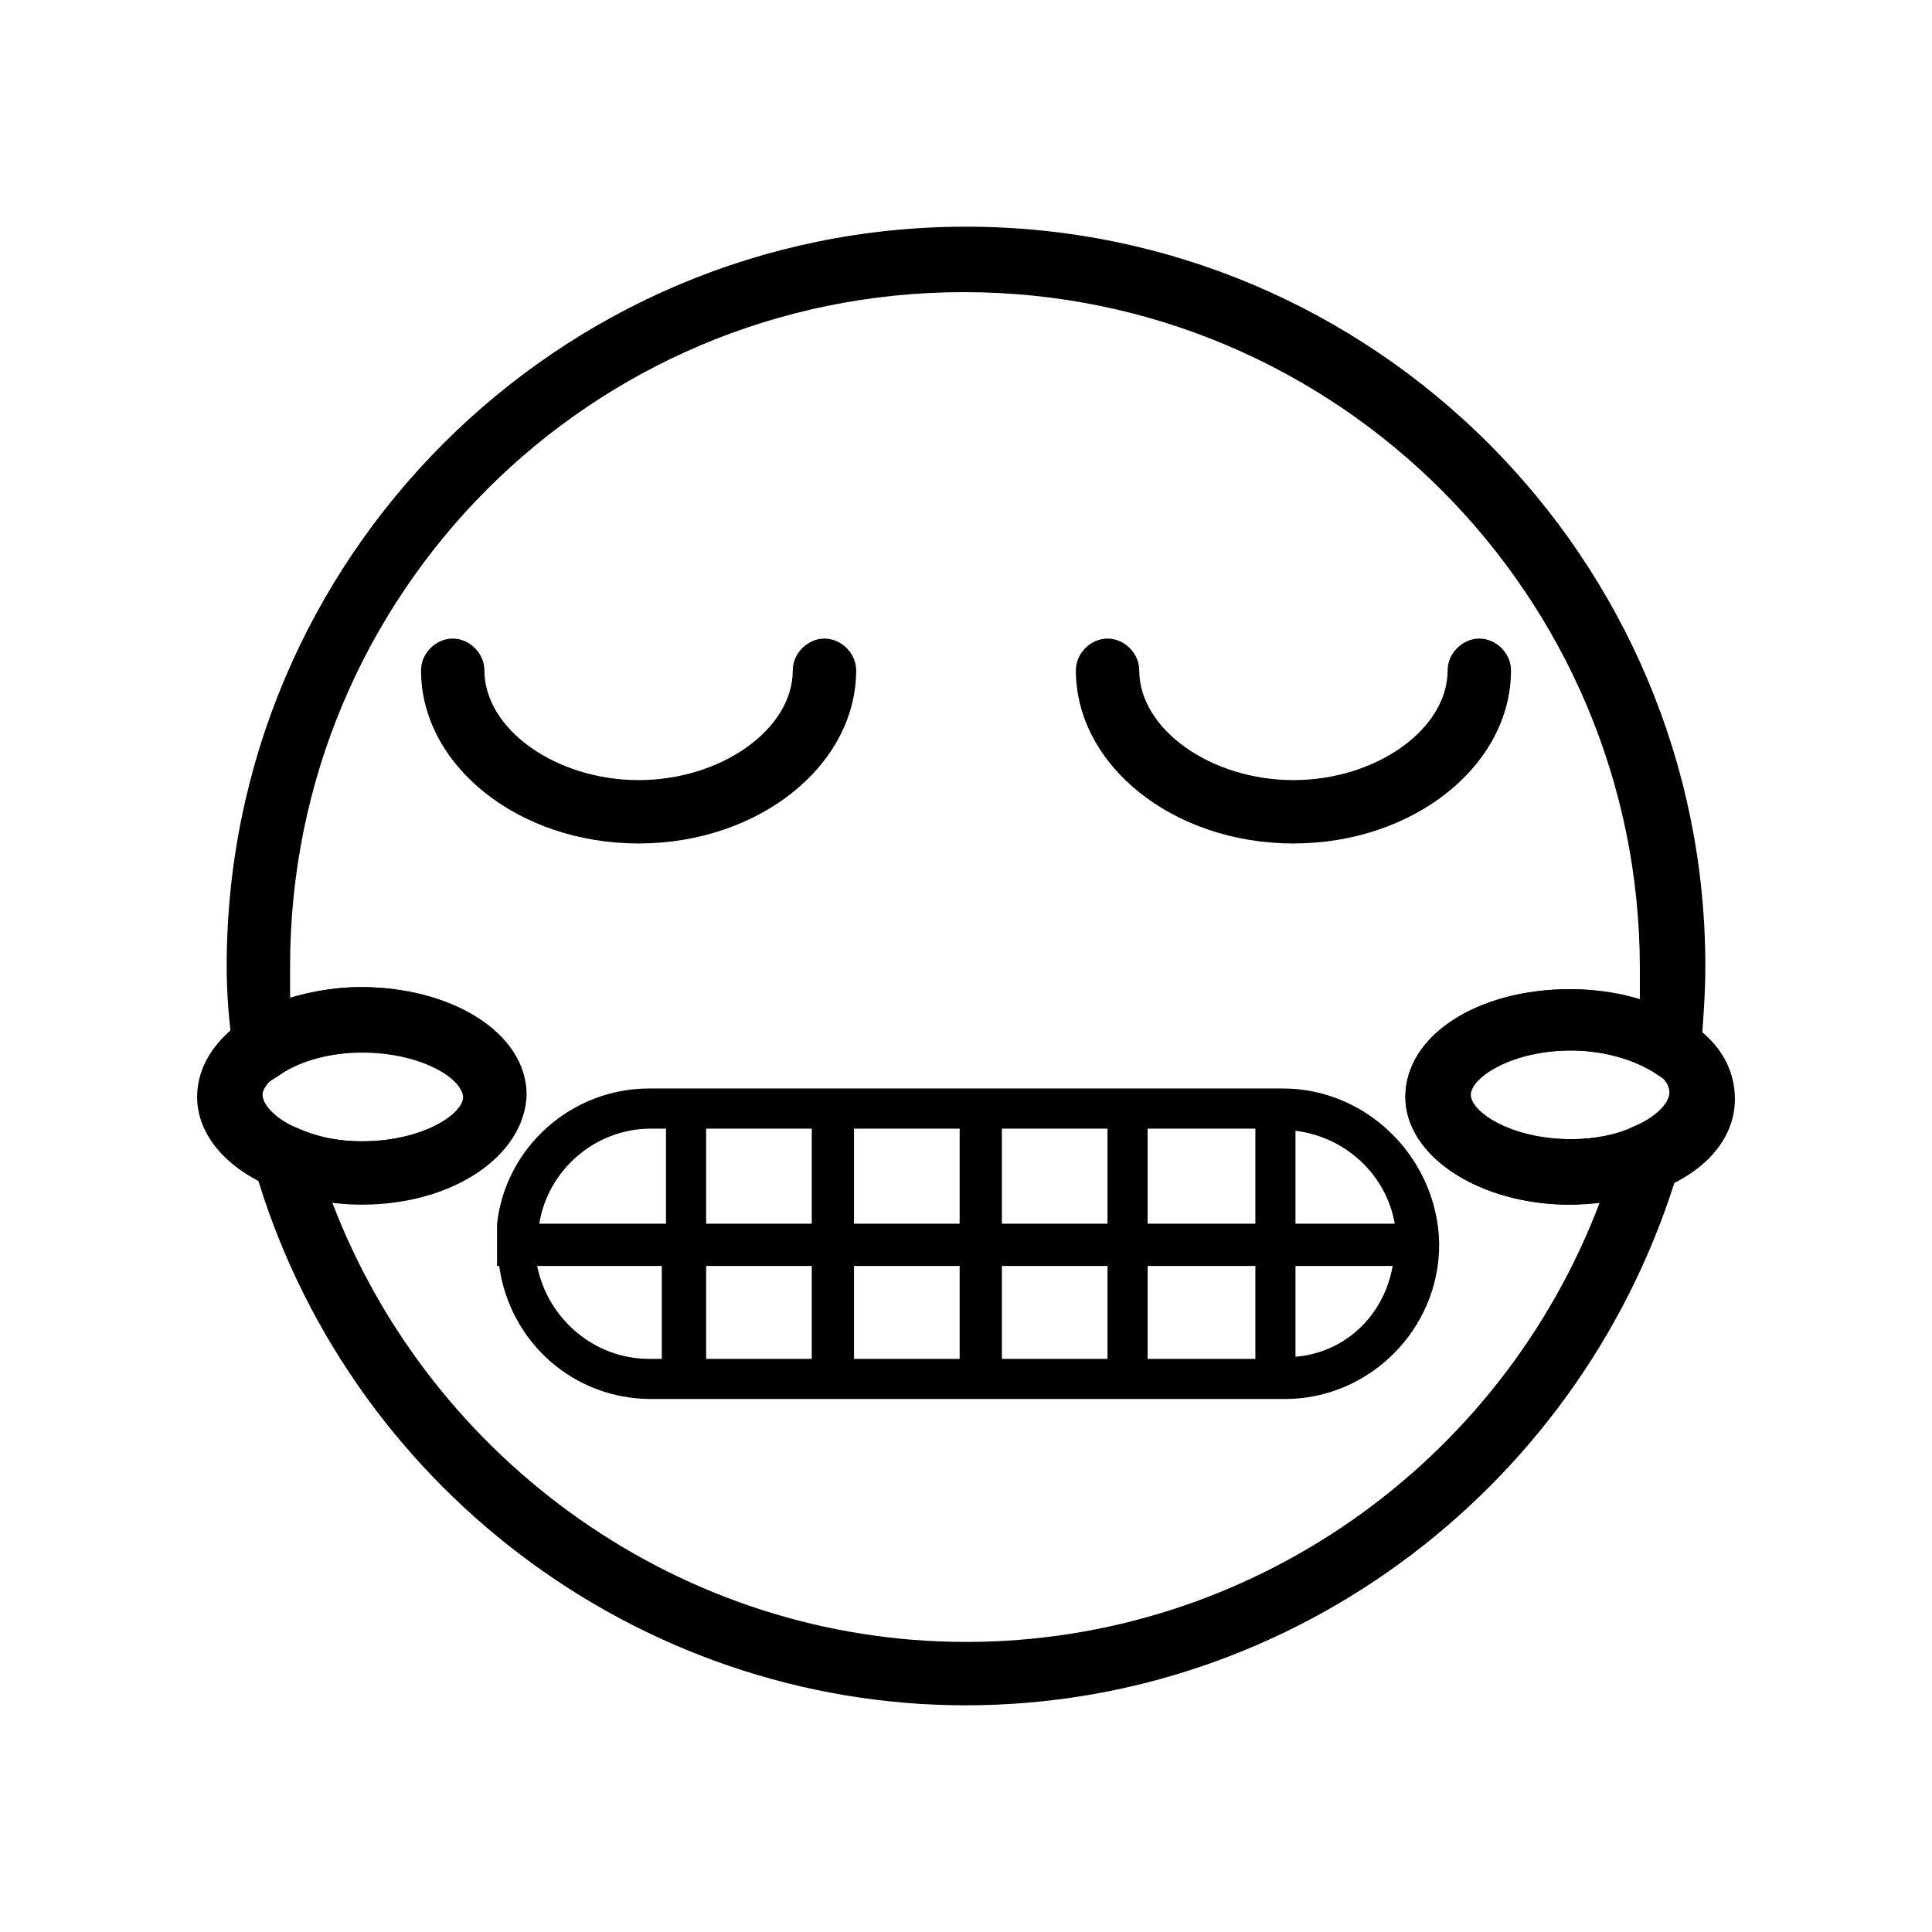 <?xml version="1.0" encoding="UTF-8"?>
<!-- Uploaded to: SVG Repo, www.svgrepo.com, Generator: SVG Repo Mixer Tools -->
<svg fill="#000000" width="800px" height="800px" version="1.1" viewBox="144 144 512 512" xmlns="http://www.w3.org/2000/svg">
 <g>
  <path d="m400 595.93c-87.328 0-164.58-58.777-188.65-142.75l-4.477-16.793 16.234 6.719c5.039 2.238 10.637 3.359 16.793 3.359 16.234 0 26.871-7.277 26.871-11.754 0-4.477-10.637-11.754-26.871-11.754-8.398 0-16.234 2.238-21.273 5.598l-11.195 7.277-1.68-13.434c-1.121-7.844-1.68-15.121-1.68-22.398 0-108.04 87.887-195.93 195.93-195.93s195.93 87.887 195.93 195.93c0 7.277-0.559 14.555-1.121 21.832l-1.68 13.434-11.195-7.277c-5.598-3.359-13.434-5.598-21.273-5.598-16.234 0-26.871 7.277-26.871 11.754 0 4.477 10.637 11.754 26.871 11.754 6.156 0 12.316-1.121 16.793-3.359l16.234-6.719-4.477 16.793c-24.629 84.535-101.88 143.31-189.21 143.31zm-167.94-133.23c26.309 68.852 92.926 116.43 167.94 116.43s141.62-47.023 167.94-116.44c-2.238 0-5.039 0.559-7.836 0.559-24.07 0-43.664-12.875-43.664-28.551 0-16.234 19.031-28.551 43.664-28.551 6.719 0 12.875 1.121 18.473 2.801v-8.398c0-98.523-80.051-179.13-179.13-179.13-99.086 0.008-178.57 80.059-178.57 178.58v8.398c5.598-1.68 12.316-2.801 18.473-2.801 24.07 0 43.664 12.316 43.664 28.551 0 16.234-19.031 28.551-43.664 28.551-2.238 0.555-4.481-0.004-7.277-0.004z"/>
  <path d="m486.77 367.53c-31.906 0-57.656-20.711-57.656-45.902 0-4.477 3.918-8.398 8.398-8.398 4.477 0 8.398 3.918 8.398 8.398 0 15.676 19.031 29.109 40.863 29.109s40.863-13.434 40.863-29.109c0-4.477 3.918-8.398 8.398-8.398 4.477 0 8.398 3.918 8.398 8.398-0.004 25.191-25.758 45.902-57.664 45.902z"/>
  <path d="m313.23 367.53c-31.906 0-57.656-20.711-57.656-45.902 0-4.477 3.918-8.398 8.398-8.398 4.477 0 8.398 3.918 8.398 8.398 0 15.676 19.031 29.109 40.863 29.109s40.863-13.434 40.863-29.109c0-4.477 3.918-8.398 8.398-8.398 4.477 0 8.398 3.918 8.398 8.398-0.004 25.191-25.754 45.902-57.664 45.902z"/>
  <path d="m483.96 432.46h-167.93c-20.711 0-38.066 15.676-40.305 35.828v11.195h0.559c2.801 20.152 19.594 35.266 40.305 35.266h167.94c22.391 0 40.863-18.473 40.863-40.863v-0.559c-0.559-22.395-19.031-40.867-41.426-40.867zm-164.02 71.656h-3.918c-14.555 0-26.871-10.637-29.668-24.629h33.027v24.629zm0-35.828h-33.027c2.238-13.996 14.555-25.191 29.668-25.191h3.918v25.191zm39.184 35.828h-27.988v-24.629h27.988zm0-35.828h-27.988v-25.191h27.988zm39.188 35.828h-27.988v-24.629h27.988zm0-35.828h-27.988v-25.191h27.988zm39.184 35.828h-27.988v-24.629h27.988zm0-35.828h-27.988v-25.191h27.988zm39.188 35.828h-28.551v-24.629h28.551zm0-35.828h-28.551v-25.191h28.551zm10.633 35.266v-24.07h25.75c-2.238 12.875-12.312 22.953-25.75 24.07zm0-35.266v-24.629c13.434 1.68 24.07 11.754 26.309 24.629z"/>
  <path d="m239.9 463.25c-8.398 0-16.234-1.68-23.512-4.477-12.316-5.039-20.152-13.996-20.152-24.07 0-7.836 4.477-15.113 12.875-20.711 7.836-5.039 19.031-8.398 30.789-8.398 24.07 0 43.664 12.316 43.664 28.551-0.559 16.23-19.594 29.105-43.664 29.105zm0-40.863c-8.398 0-16.234 2.238-21.273 5.598-3.359 2.238-5.039 4.477-5.039 6.156 0 2.801 3.918 6.719 9.516 8.957 5.039 2.238 10.637 3.359 16.793 3.359 16.234 0 26.871-7.277 26.871-11.754-0.555-5.039-11.191-12.316-26.867-12.316z"/>
  <path d="m560.1 463.25c-24.07 0-43.664-12.875-43.664-28.551 0-16.234 19.031-28.551 43.664-28.551 11.754 0 22.391 2.801 30.789 8.398 8.398 5.039 12.875 12.316 12.875 20.711 0 10.078-7.277 19.031-20.152 24.07-6.719 2.242-15.113 3.922-23.512 3.922zm0-40.863c-16.234 0-26.871 7.277-26.871 11.754 0 4.477 10.637 11.754 26.871 11.754 6.156 0 12.316-1.121 16.793-3.359 5.598-2.238 9.516-6.156 9.516-8.957 0-2.238-1.68-4.477-5.039-6.156-5.035-2.797-12.871-5.035-21.27-5.035z"/>
 </g>
</svg>